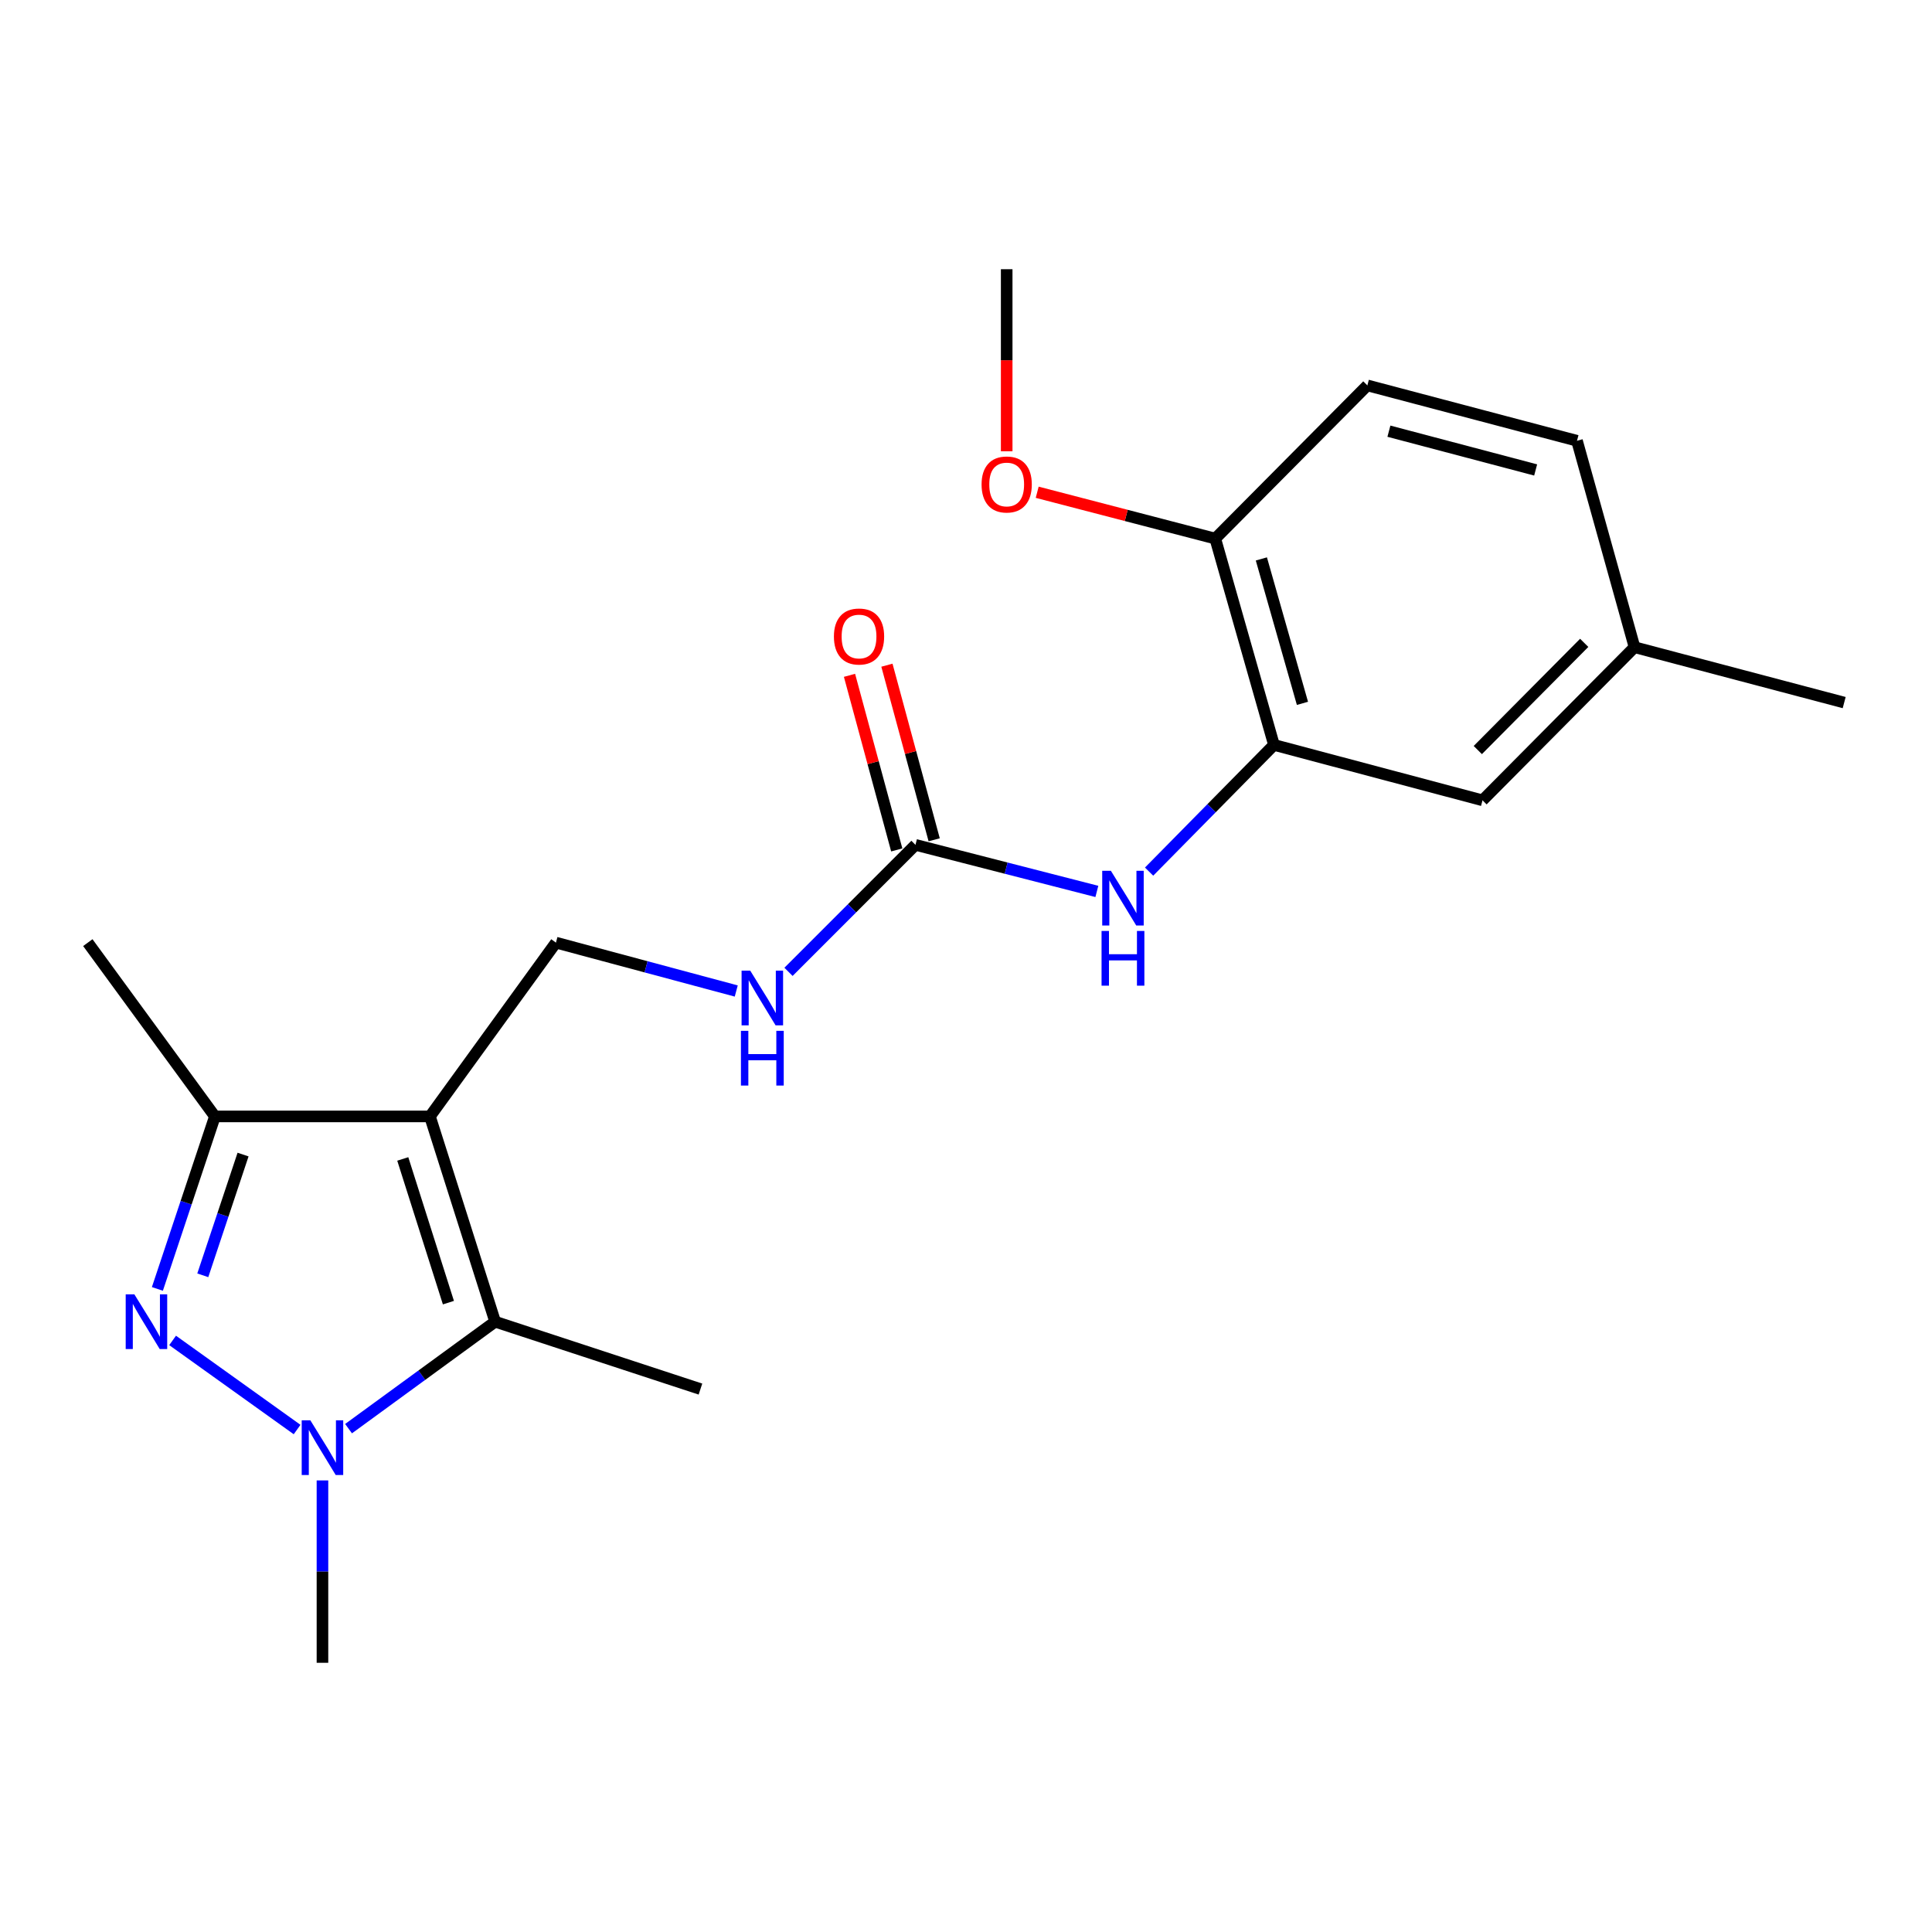 <?xml version='1.0' encoding='iso-8859-1'?>
<svg version='1.1' baseProfile='full'
              xmlns='http://www.w3.org/2000/svg'
                      xmlns:rdkit='http://www.rdkit.org/xml'
                      xmlns:xlink='http://www.w3.org/1999/xlink'
                  xml:space='preserve'
width='1000px' height='1000px' viewBox='0 0 1000 1000'>
<!-- END OF HEADER -->
<rect style='opacity:1.0;fill:#FFFFFF;stroke:none' width='1000' height='1000' x='0' y='0'> </rect>
<path class='bond-2' d='M 222.539,577.856 L 256.288,684.108' style='fill:none;fill-rule:evenodd;stroke:#000000;stroke-width:6px;stroke-linecap:butt;stroke-linejoin:miter;stroke-opacity:1' />
<path class='bond-2' d='M 208.474,599.869 L 232.098,674.246' style='fill:none;fill-rule:evenodd;stroke:#000000;stroke-width:6px;stroke-linecap:butt;stroke-linejoin:miter;stroke-opacity:1' />
<path class='bond-3' d='M 222.539,577.856 L 111.235,577.856' style='fill:none;fill-rule:evenodd;stroke:#000000;stroke-width:6px;stroke-linecap:butt;stroke-linejoin:miter;stroke-opacity:1' />
<path class='bond-5' d='M 222.539,577.856 L 287.751,487.903' style='fill:none;fill-rule:evenodd;stroke:#000000;stroke-width:6px;stroke-linecap:butt;stroke-linejoin:miter;stroke-opacity:1' />
<path class='bond-0' d='M 81.459,667.148 L 96.347,622.502' style='fill:none;fill-rule:evenodd;stroke:#0000FF;stroke-width:6px;stroke-linecap:butt;stroke-linejoin:miter;stroke-opacity:1' />
<path class='bond-0' d='M 96.347,622.502 L 111.235,577.856' style='fill:none;fill-rule:evenodd;stroke:#000000;stroke-width:6px;stroke-linecap:butt;stroke-linejoin:miter;stroke-opacity:1' />
<path class='bond-0' d='M 104.963,660.103 L 115.385,628.85' style='fill:none;fill-rule:evenodd;stroke:#0000FF;stroke-width:6px;stroke-linecap:butt;stroke-linejoin:miter;stroke-opacity:1' />
<path class='bond-0' d='M 115.385,628.85 L 125.807,597.598' style='fill:none;fill-rule:evenodd;stroke:#000000;stroke-width:6px;stroke-linecap:butt;stroke-linejoin:miter;stroke-opacity:1' />
<path class='bond-21' d='M 89.344,693.801 L 153.779,739.926' style='fill:none;fill-rule:evenodd;stroke:#0000FF;stroke-width:6px;stroke-linecap:butt;stroke-linejoin:miter;stroke-opacity:1' />
<path class='bond-1' d='M 180.41,739.467 L 218.349,711.787' style='fill:none;fill-rule:evenodd;stroke:#0000FF;stroke-width:6px;stroke-linecap:butt;stroke-linejoin:miter;stroke-opacity:1' />
<path class='bond-1' d='M 218.349,711.787 L 256.288,684.108' style='fill:none;fill-rule:evenodd;stroke:#000000;stroke-width:6px;stroke-linecap:butt;stroke-linejoin:miter;stroke-opacity:1' />
<path class='bond-14' d='M 166.904,766.264 L 166.904,813.461' style='fill:none;fill-rule:evenodd;stroke:#0000FF;stroke-width:6px;stroke-linecap:butt;stroke-linejoin:miter;stroke-opacity:1' />
<path class='bond-14' d='M 166.904,813.461 L 166.904,860.657' style='fill:none;fill-rule:evenodd;stroke:#000000;stroke-width:6px;stroke-linecap:butt;stroke-linejoin:miter;stroke-opacity:1' />
<path class='bond-15' d='M 256.288,684.108 L 362.552,718.983' style='fill:none;fill-rule:evenodd;stroke:#000000;stroke-width:6px;stroke-linecap:butt;stroke-linejoin:miter;stroke-opacity:1' />
<path class='bond-18' d='M 111.235,577.856 L 45.455,487.903' style='fill:none;fill-rule:evenodd;stroke:#000000;stroke-width:6px;stroke-linecap:butt;stroke-linejoin:miter;stroke-opacity:1' />
<path class='bond-4' d='M 473.844,437.296 L 440.985,470.16' style='fill:none;fill-rule:evenodd;stroke:#000000;stroke-width:6px;stroke-linecap:butt;stroke-linejoin:miter;stroke-opacity:1' />
<path class='bond-4' d='M 440.985,470.16 L 408.126,503.023' style='fill:none;fill-rule:evenodd;stroke:#0000FF;stroke-width:6px;stroke-linecap:butt;stroke-linejoin:miter;stroke-opacity:1' />
<path class='bond-7' d='M 473.844,437.296 L 520.788,449.348' style='fill:none;fill-rule:evenodd;stroke:#000000;stroke-width:6px;stroke-linecap:butt;stroke-linejoin:miter;stroke-opacity:1' />
<path class='bond-7' d='M 520.788,449.348 L 567.733,461.4' style='fill:none;fill-rule:evenodd;stroke:#0000FF;stroke-width:6px;stroke-linecap:butt;stroke-linejoin:miter;stroke-opacity:1' />
<path class='bond-11' d='M 483.53,434.675 L 471.3,389.49' style='fill:none;fill-rule:evenodd;stroke:#000000;stroke-width:6px;stroke-linecap:butt;stroke-linejoin:miter;stroke-opacity:1' />
<path class='bond-11' d='M 471.3,389.49 L 459.07,344.305' style='fill:none;fill-rule:evenodd;stroke:#FF0000;stroke-width:6px;stroke-linecap:butt;stroke-linejoin:miter;stroke-opacity:1' />
<path class='bond-11' d='M 464.158,439.918 L 451.928,394.733' style='fill:none;fill-rule:evenodd;stroke:#000000;stroke-width:6px;stroke-linecap:butt;stroke-linejoin:miter;stroke-opacity:1' />
<path class='bond-11' d='M 451.928,394.733 L 439.698,349.548' style='fill:none;fill-rule:evenodd;stroke:#FF0000;stroke-width:6px;stroke-linecap:butt;stroke-linejoin:miter;stroke-opacity:1' />
<path class='bond-8' d='M 287.751,487.903 L 334.415,500.424' style='fill:none;fill-rule:evenodd;stroke:#000000;stroke-width:6px;stroke-linecap:butt;stroke-linejoin:miter;stroke-opacity:1' />
<path class='bond-8' d='M 334.415,500.424 L 381.078,512.944' style='fill:none;fill-rule:evenodd;stroke:#0000FF;stroke-width:6px;stroke-linecap:butt;stroke-linejoin:miter;stroke-opacity:1' />
<path class='bond-6' d='M 659.401,385.564 L 627.085,418.355' style='fill:none;fill-rule:evenodd;stroke:#000000;stroke-width:6px;stroke-linecap:butt;stroke-linejoin:miter;stroke-opacity:1' />
<path class='bond-6' d='M 627.085,418.355 L 594.769,451.146' style='fill:none;fill-rule:evenodd;stroke:#0000FF;stroke-width:6px;stroke-linecap:butt;stroke-linejoin:miter;stroke-opacity:1' />
<path class='bond-9' d='M 659.401,385.564 L 629.02,278.776' style='fill:none;fill-rule:evenodd;stroke:#000000;stroke-width:6px;stroke-linecap:butt;stroke-linejoin:miter;stroke-opacity:1' />
<path class='bond-9' d='M 674.147,364.054 L 652.88,289.302' style='fill:none;fill-rule:evenodd;stroke:#000000;stroke-width:6px;stroke-linecap:butt;stroke-linejoin:miter;stroke-opacity:1' />
<path class='bond-10' d='M 659.401,385.564 L 767.349,414.251' style='fill:none;fill-rule:evenodd;stroke:#000000;stroke-width:6px;stroke-linecap:butt;stroke-linejoin:miter;stroke-opacity:1' />
<path class='bond-12' d='M 629.02,278.776 L 707.745,199.482' style='fill:none;fill-rule:evenodd;stroke:#000000;stroke-width:6px;stroke-linecap:butt;stroke-linejoin:miter;stroke-opacity:1' />
<path class='bond-17' d='M 629.02,278.776 L 582.935,266.782' style='fill:none;fill-rule:evenodd;stroke:#000000;stroke-width:6px;stroke-linecap:butt;stroke-linejoin:miter;stroke-opacity:1' />
<path class='bond-17' d='M 582.935,266.782 L 536.85,254.789' style='fill:none;fill-rule:evenodd;stroke:#FF0000;stroke-width:6px;stroke-linecap:butt;stroke-linejoin:miter;stroke-opacity:1' />
<path class='bond-13' d='M 767.349,414.251 L 846.029,334.99' style='fill:none;fill-rule:evenodd;stroke:#000000;stroke-width:6px;stroke-linecap:butt;stroke-linejoin:miter;stroke-opacity:1' />
<path class='bond-13' d='M 764.908,388.223 L 819.985,332.741' style='fill:none;fill-rule:evenodd;stroke:#000000;stroke-width:6px;stroke-linecap:butt;stroke-linejoin:miter;stroke-opacity:1' />
<path class='bond-22' d='M 707.745,199.482 L 816.25,228.147' style='fill:none;fill-rule:evenodd;stroke:#000000;stroke-width:6px;stroke-linecap:butt;stroke-linejoin:miter;stroke-opacity:1' />
<path class='bond-22' d='M 718.895,223.185 L 794.848,243.25' style='fill:none;fill-rule:evenodd;stroke:#000000;stroke-width:6px;stroke-linecap:butt;stroke-linejoin:miter;stroke-opacity:1' />
<path class='bond-16' d='M 846.029,334.99 L 816.25,228.147' style='fill:none;fill-rule:evenodd;stroke:#000000;stroke-width:6px;stroke-linecap:butt;stroke-linejoin:miter;stroke-opacity:1' />
<path class='bond-19' d='M 846.029,334.99 L 954.545,363.655' style='fill:none;fill-rule:evenodd;stroke:#000000;stroke-width:6px;stroke-linecap:butt;stroke-linejoin:miter;stroke-opacity:1' />
<path class='bond-20' d='M 521.061,233.576 L 521.061,186.459' style='fill:none;fill-rule:evenodd;stroke:#FF0000;stroke-width:6px;stroke-linecap:butt;stroke-linejoin:miter;stroke-opacity:1' />
<path class='bond-20' d='M 521.061,186.459 L 521.061,139.343' style='fill:none;fill-rule:evenodd;stroke:#000000;stroke-width:6px;stroke-linecap:butt;stroke-linejoin:miter;stroke-opacity:1' />
<path  class='atom-1' d='M 69.543 669.948
L 78.823 684.948
Q 79.743 686.428, 81.223 689.108
Q 82.703 691.788, 82.783 691.948
L 82.783 669.948
L 86.543 669.948
L 86.543 698.268
L 82.663 698.268
L 72.703 681.868
Q 71.543 679.948, 70.303 677.748
Q 69.103 675.548, 68.743 674.868
L 68.743 698.268
L 65.063 698.268
L 65.063 669.948
L 69.543 669.948
' fill='#0000FF'/>
<path  class='atom-2' d='M 160.644 735.16
L 169.924 750.16
Q 170.844 751.64, 172.324 754.32
Q 173.804 757, 173.884 757.16
L 173.884 735.16
L 177.644 735.16
L 177.644 763.48
L 173.764 763.48
L 163.804 747.08
Q 162.644 745.16, 161.404 742.96
Q 160.204 740.76, 159.844 740.08
L 159.844 763.48
L 156.164 763.48
L 156.164 735.16
L 160.644 735.16
' fill='#0000FF'/>
<path  class='atom-8' d='M 574.985 450.709
L 584.265 465.709
Q 585.185 467.189, 586.665 469.869
Q 588.145 472.549, 588.225 472.709
L 588.225 450.709
L 591.985 450.709
L 591.985 479.029
L 588.105 479.029
L 578.145 462.629
Q 576.985 460.709, 575.745 458.509
Q 574.545 456.309, 574.185 455.629
L 574.185 479.029
L 570.505 479.029
L 570.505 450.709
L 574.985 450.709
' fill='#0000FF'/>
<path  class='atom-8' d='M 570.165 481.861
L 574.005 481.861
L 574.005 493.901
L 588.485 493.901
L 588.485 481.861
L 592.325 481.861
L 592.325 510.181
L 588.485 510.181
L 588.485 497.101
L 574.005 497.101
L 574.005 510.181
L 570.165 510.181
L 570.165 481.861
' fill='#0000FF'/>
<path  class='atom-9' d='M 388.323 502.408
L 397.603 517.408
Q 398.523 518.888, 400.003 521.568
Q 401.483 524.248, 401.563 524.408
L 401.563 502.408
L 405.323 502.408
L 405.323 530.728
L 401.443 530.728
L 391.483 514.328
Q 390.323 512.408, 389.083 510.208
Q 387.883 508.008, 387.523 507.328
L 387.523 530.728
L 383.843 530.728
L 383.843 502.408
L 388.323 502.408
' fill='#0000FF'/>
<path  class='atom-9' d='M 383.503 533.56
L 387.343 533.56
L 387.343 545.6
L 401.823 545.6
L 401.823 533.56
L 405.663 533.56
L 405.663 561.88
L 401.823 561.88
L 401.823 548.8
L 387.343 548.8
L 387.343 561.88
L 383.503 561.88
L 383.503 533.56
' fill='#0000FF'/>
<path  class='atom-12' d='M 431.633 329.451
Q 431.633 322.651, 434.993 318.851
Q 438.353 315.051, 444.633 315.051
Q 450.913 315.051, 454.273 318.851
Q 457.633 322.651, 457.633 329.451
Q 457.633 336.331, 454.233 340.251
Q 450.833 344.131, 444.633 344.131
Q 438.393 344.131, 434.993 340.251
Q 431.633 336.371, 431.633 329.451
M 444.633 340.931
Q 448.953 340.931, 451.273 338.051
Q 453.633 335.131, 453.633 329.451
Q 453.633 323.891, 451.273 321.091
Q 448.953 318.251, 444.633 318.251
Q 440.313 318.251, 437.953 321.051
Q 435.633 323.851, 435.633 329.451
Q 435.633 335.171, 437.953 338.051
Q 440.313 340.931, 444.633 340.931
' fill='#FF0000'/>
<path  class='atom-18' d='M 508.061 250.76
Q 508.061 243.96, 511.421 240.16
Q 514.781 236.36, 521.061 236.36
Q 527.341 236.36, 530.701 240.16
Q 534.061 243.96, 534.061 250.76
Q 534.061 257.64, 530.661 261.56
Q 527.261 265.44, 521.061 265.44
Q 514.821 265.44, 511.421 261.56
Q 508.061 257.68, 508.061 250.76
M 521.061 262.24
Q 525.381 262.24, 527.701 259.36
Q 530.061 256.44, 530.061 250.76
Q 530.061 245.2, 527.701 242.4
Q 525.381 239.56, 521.061 239.56
Q 516.741 239.56, 514.381 242.36
Q 512.061 245.16, 512.061 250.76
Q 512.061 256.48, 514.381 259.36
Q 516.741 262.24, 521.061 262.24
' fill='#FF0000'/>
</svg>

